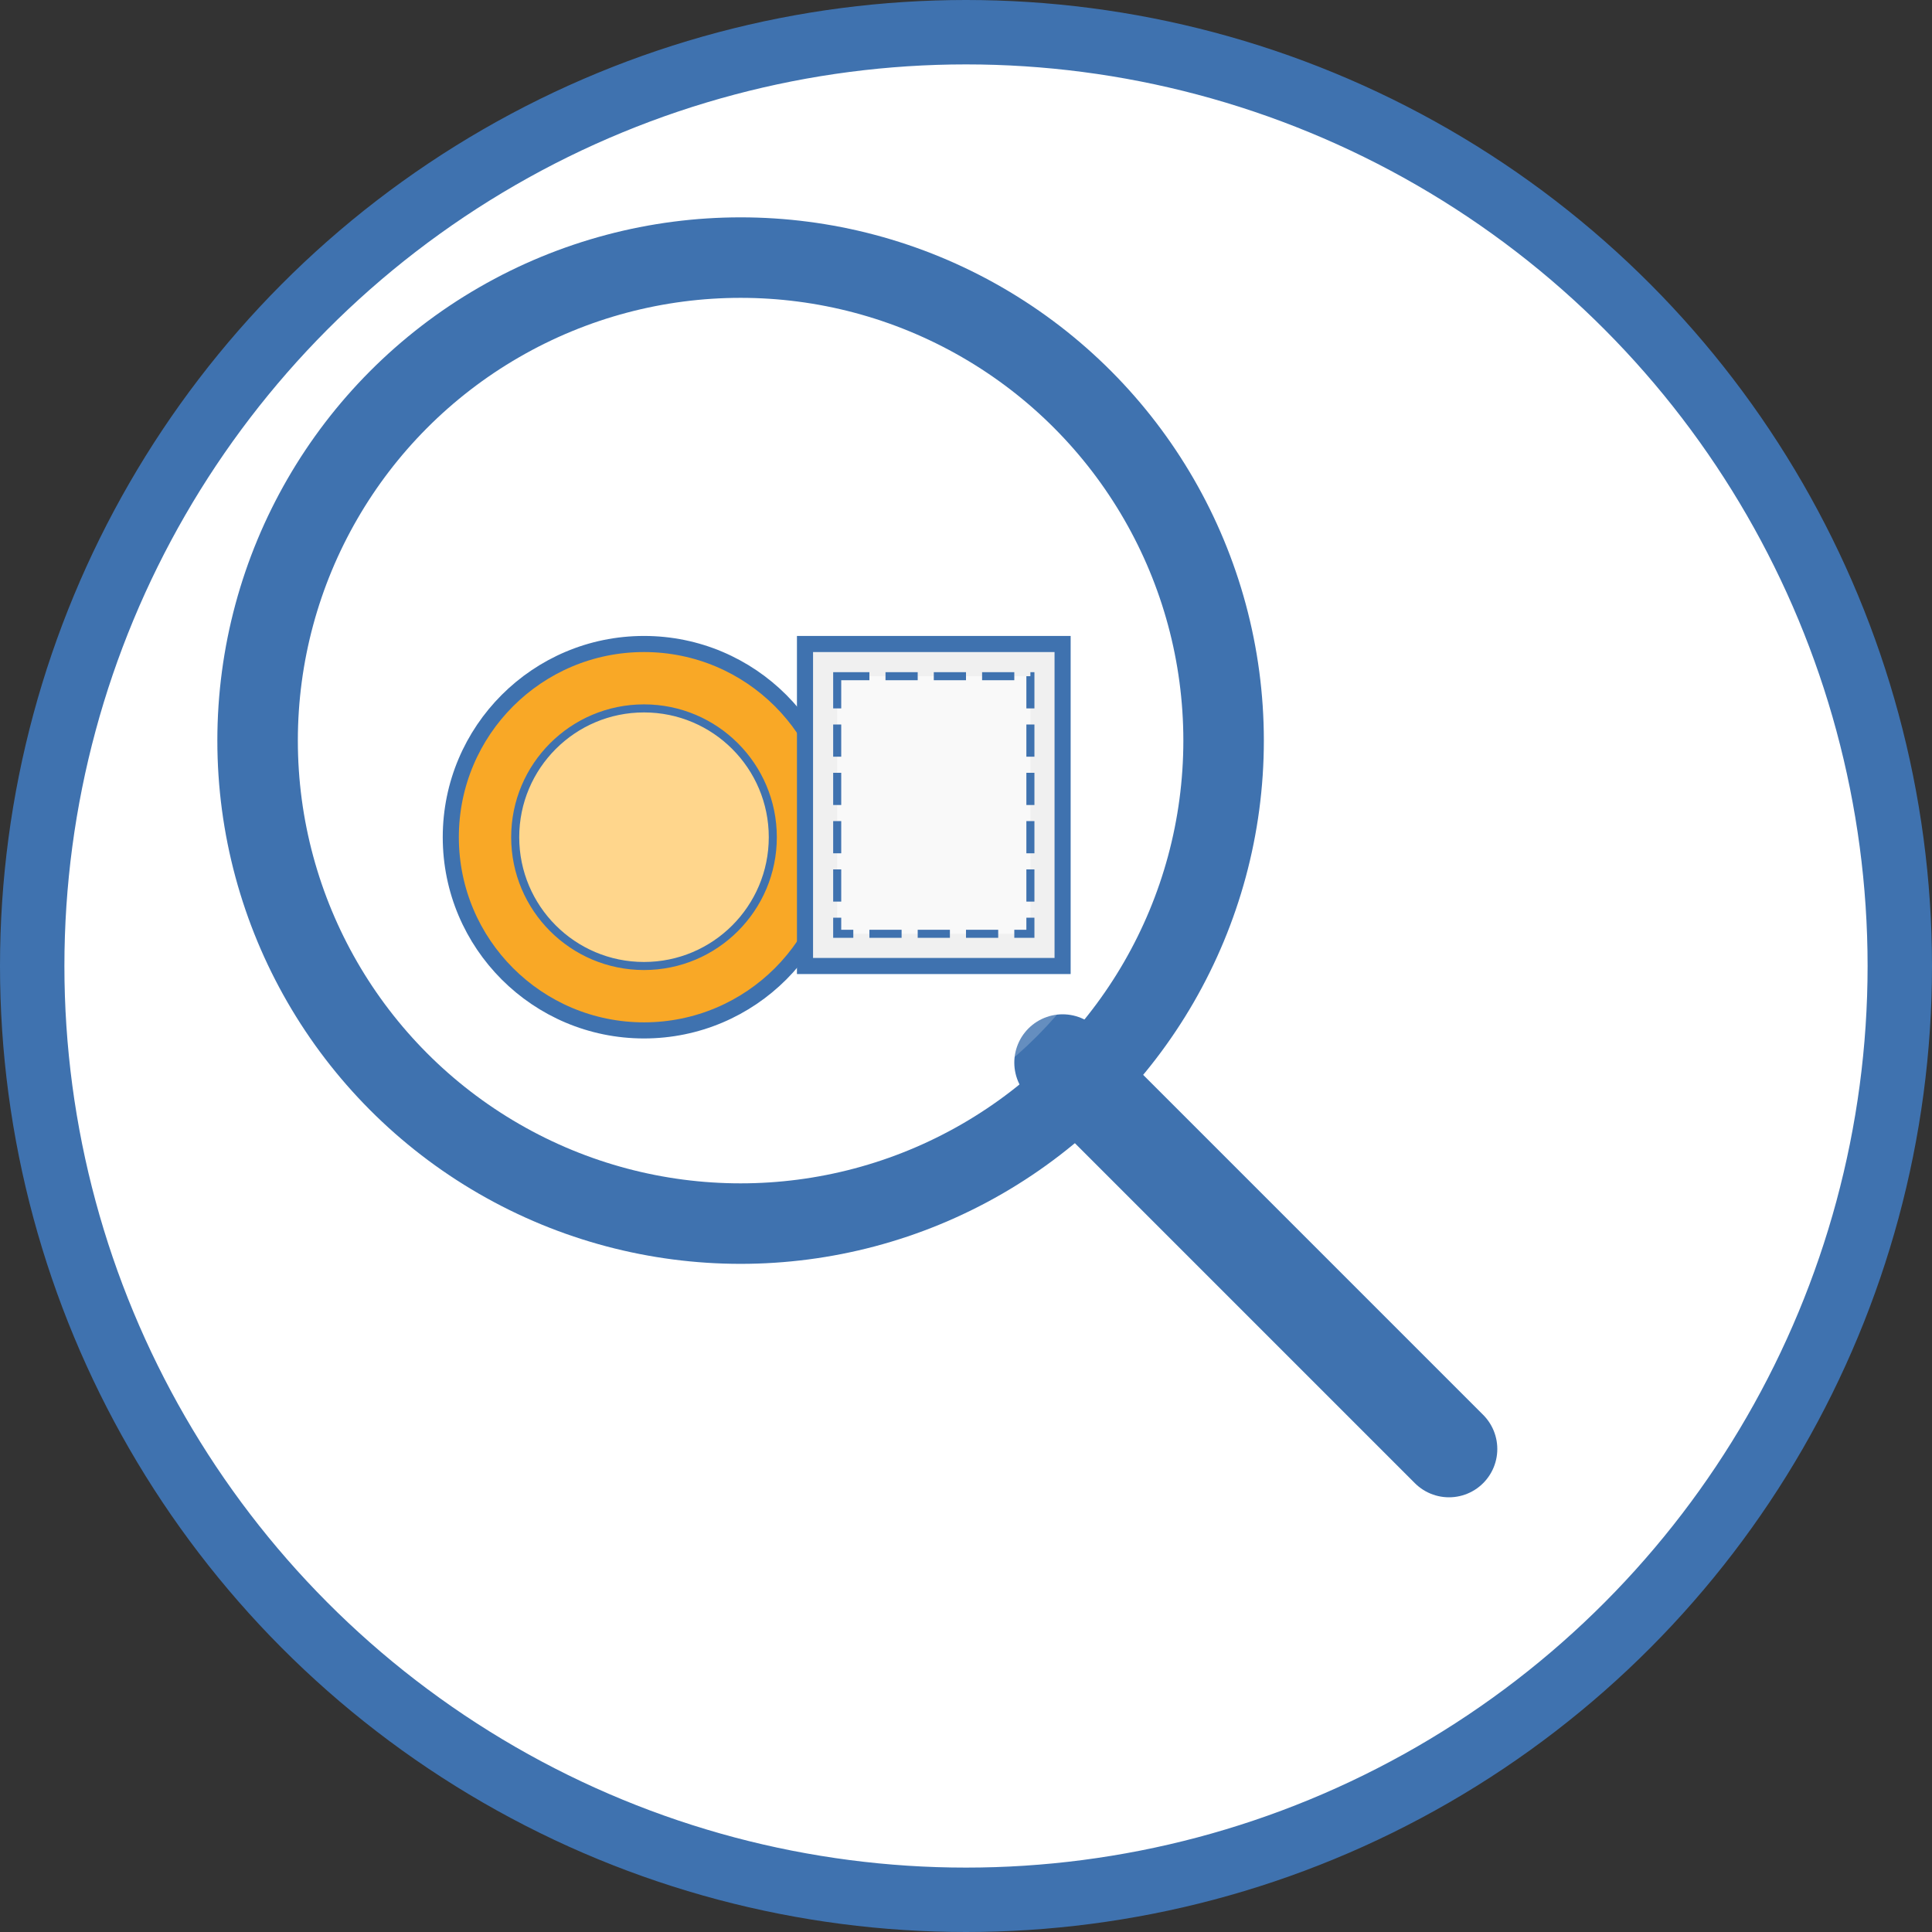 <svg xmlns="http://www.w3.org/2000/svg" viewBox="0 0 60 60" width="60" height="60">
  <rect x="0" y="0" width="60" height="60" fill="#333333" stroke="none"/>
  <circle cx="30" cy="30" r="29" fill="white" stroke="#3F72AF" stroke-width="2"/>
  <g transform="translate(30, 30)">
    <!-- Magnifying Glass -->
    <circle cx="-7" cy="-7" r="15" fill="none" stroke="#3F72AF" stroke-width="2.5"/>
    <line x1="3" y1="3" x2="15" y2="15" stroke="#3F72AF" stroke-width="3" stroke-linecap="round"/>
    <circle cx="-7" cy="-7" r="13" fill="white" fill-opacity="0.2"/>
    
    <!-- Coin beneath glass -->
    <circle cx="-10" cy="-4" r="6" fill="#F9A826" stroke="#3F72AF" stroke-width="0.5"/>
    <circle cx="-10" cy="-4" r="4" fill="#ffd68c" stroke="#3F72AF" stroke-width="0.25"/>
    
    <!-- Stamp beneath glass -->
    <rect x="-5" y="-10" width="8" height="10" fill="#f0f0f0" stroke="#3F72AF" stroke-width="0.5"/>
    <rect x="-4" y="-9" width="6" height="8" fill="#f9f9f9" stroke="#3F72AF" stroke-width="0.25" stroke-dasharray="1,0.5"/>
  </g>
</svg>
